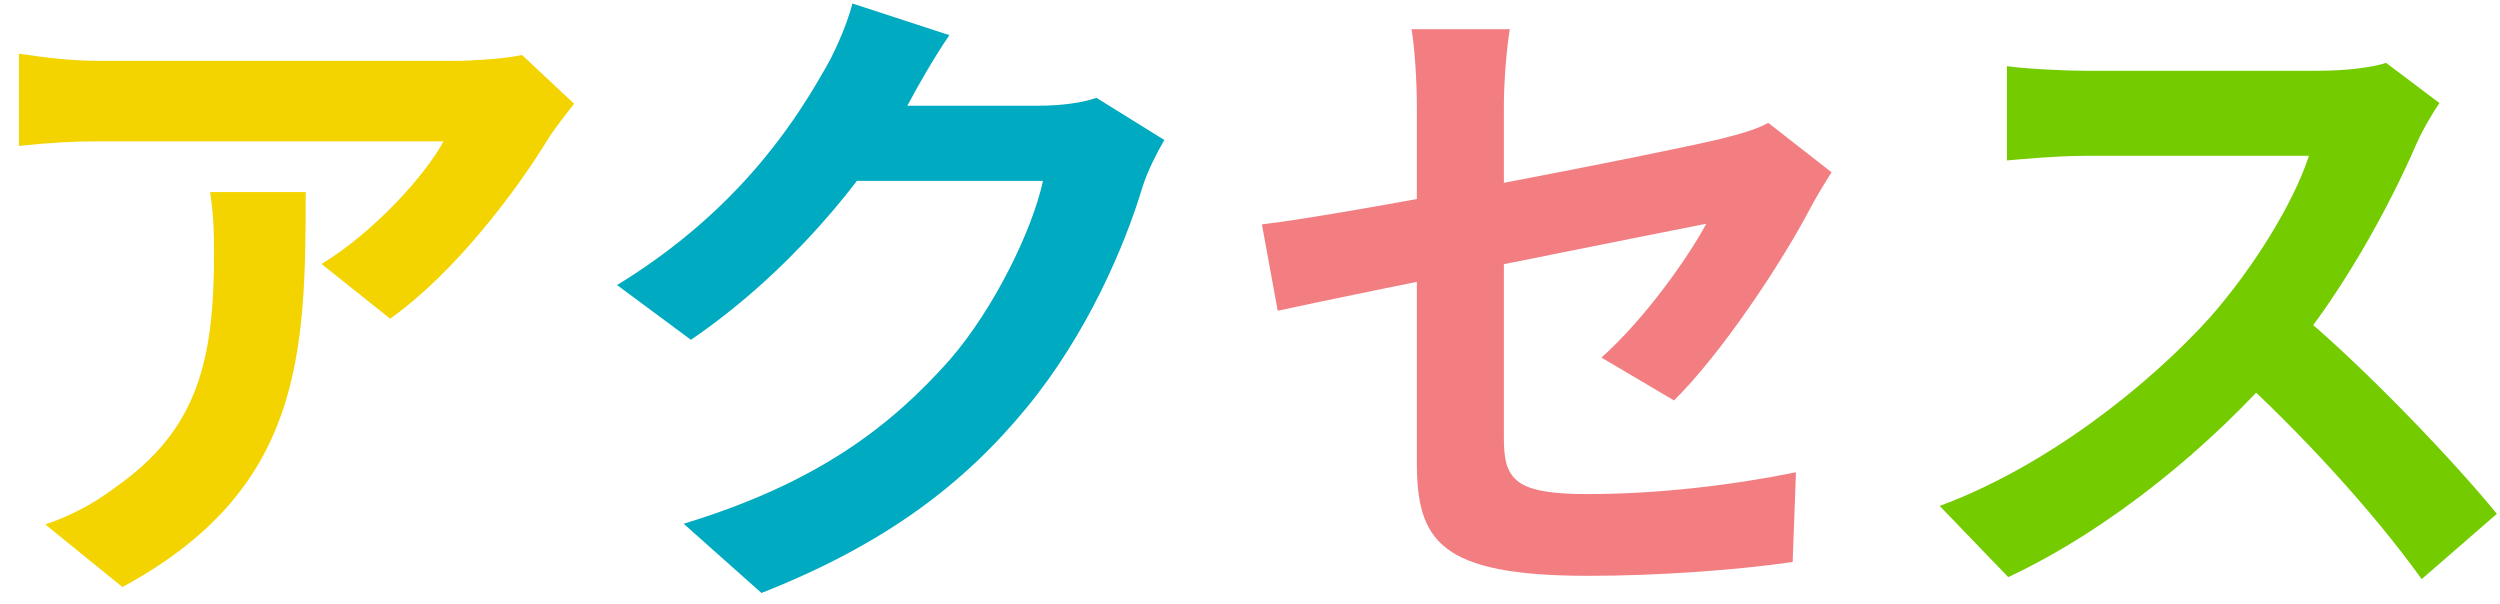 <svg width="91" height="22" viewBox="0 0 91 22" fill="none" xmlns="http://www.w3.org/2000/svg">
<path d="M20.896 3.776C20.656 4.088 20.2 4.664 19.984 5C18.856 6.872 16.576 9.92 14.2 11.6L11.704 9.608C13.648 8.432 15.52 6.32 16.144 5.144C14.68 5.144 5.128 5.144 3.616 5.144C2.632 5.144 1.816 5.192 0.688 5.312V1.952C1.624 2.096 2.632 2.216 3.616 2.216C5.128 2.216 15.304 2.216 16.552 2.216C17.224 2.216 18.544 2.12 19 2L20.896 3.776ZM11.128 6.992C11.128 12.944 10.984 17.84 4.456 21.368L1.648 19.088C2.44 18.824 3.304 18.416 4.192 17.744C7.216 15.632 7.792 13.112 7.792 9.176C7.792 8.408 7.768 7.784 7.648 6.992H11.128Z" fill="#F3D300"/>
<path d="M42.381 5.096C42.117 5.552 41.781 6.2 41.589 6.8C40.941 8.96 39.573 12.152 37.389 14.816C35.109 17.6 32.229 19.808 27.717 21.584L24.885 19.064C29.781 17.576 32.445 15.488 34.557 13.112C36.189 11.24 37.581 8.36 37.965 6.584H29.877L30.981 3.848C32.037 3.848 37.077 3.848 37.821 3.848C38.565 3.848 39.381 3.752 39.909 3.56L42.381 5.096ZM34.557 1.28C33.981 2.12 33.357 3.224 33.093 3.728C31.461 6.632 28.605 10.016 25.149 12.368L22.461 10.376C26.661 7.808 28.773 4.712 29.949 2.648C30.309 2.072 30.813 0.968 31.029 0.128L34.557 1.28Z" fill="#00AAC0"/>
<path d="M51.573 16.808C51.573 14.84 51.573 6.728 51.573 3.824C51.573 3.008 51.501 1.784 51.381 1.064H54.957C54.837 1.784 54.741 3.008 54.741 3.824C54.741 6.704 54.741 13.304 54.741 15.968C54.741 17.48 55.173 17.984 57.789 17.984C60.309 17.984 62.997 17.672 65.373 17.192L65.253 20.456C63.285 20.744 60.405 20.96 57.813 20.96C52.365 20.96 51.573 19.664 51.573 16.808ZM66.669 6.272C66.453 6.608 66.117 7.16 65.901 7.568C64.845 9.584 62.661 12.872 60.933 14.576L58.293 13.016C59.877 11.6 61.437 9.392 62.109 8.144C60.645 8.432 49.557 10.64 46.509 11.312L45.933 8.168C49.197 7.784 60.477 5.576 62.661 5.048C63.333 4.88 63.933 4.712 64.365 4.472L66.669 6.272Z" fill="#F27E81"/>
<path d="M88.797 3.752C88.605 4.016 88.173 4.736 87.957 5.24C86.973 7.52 85.197 10.784 83.133 13.184C80.445 16.28 76.821 19.256 73.101 21.008L70.605 18.416C74.493 16.976 78.189 14.048 80.445 11.552C82.029 9.752 83.493 7.376 84.045 5.672C83.037 5.672 76.917 5.672 75.885 5.672C74.901 5.672 73.581 5.792 73.053 5.84V2.408C73.701 2.504 75.189 2.576 75.885 2.576C77.157 2.576 83.301 2.576 84.357 2.576C85.413 2.576 86.349 2.456 86.853 2.288L88.797 3.752ZM83.445 11.192C85.917 13.208 89.325 16.784 90.885 18.704L88.149 21.08C86.373 18.608 83.757 15.752 81.189 13.424L83.445 11.192Z" fill="#73CB00"/>
</svg>
